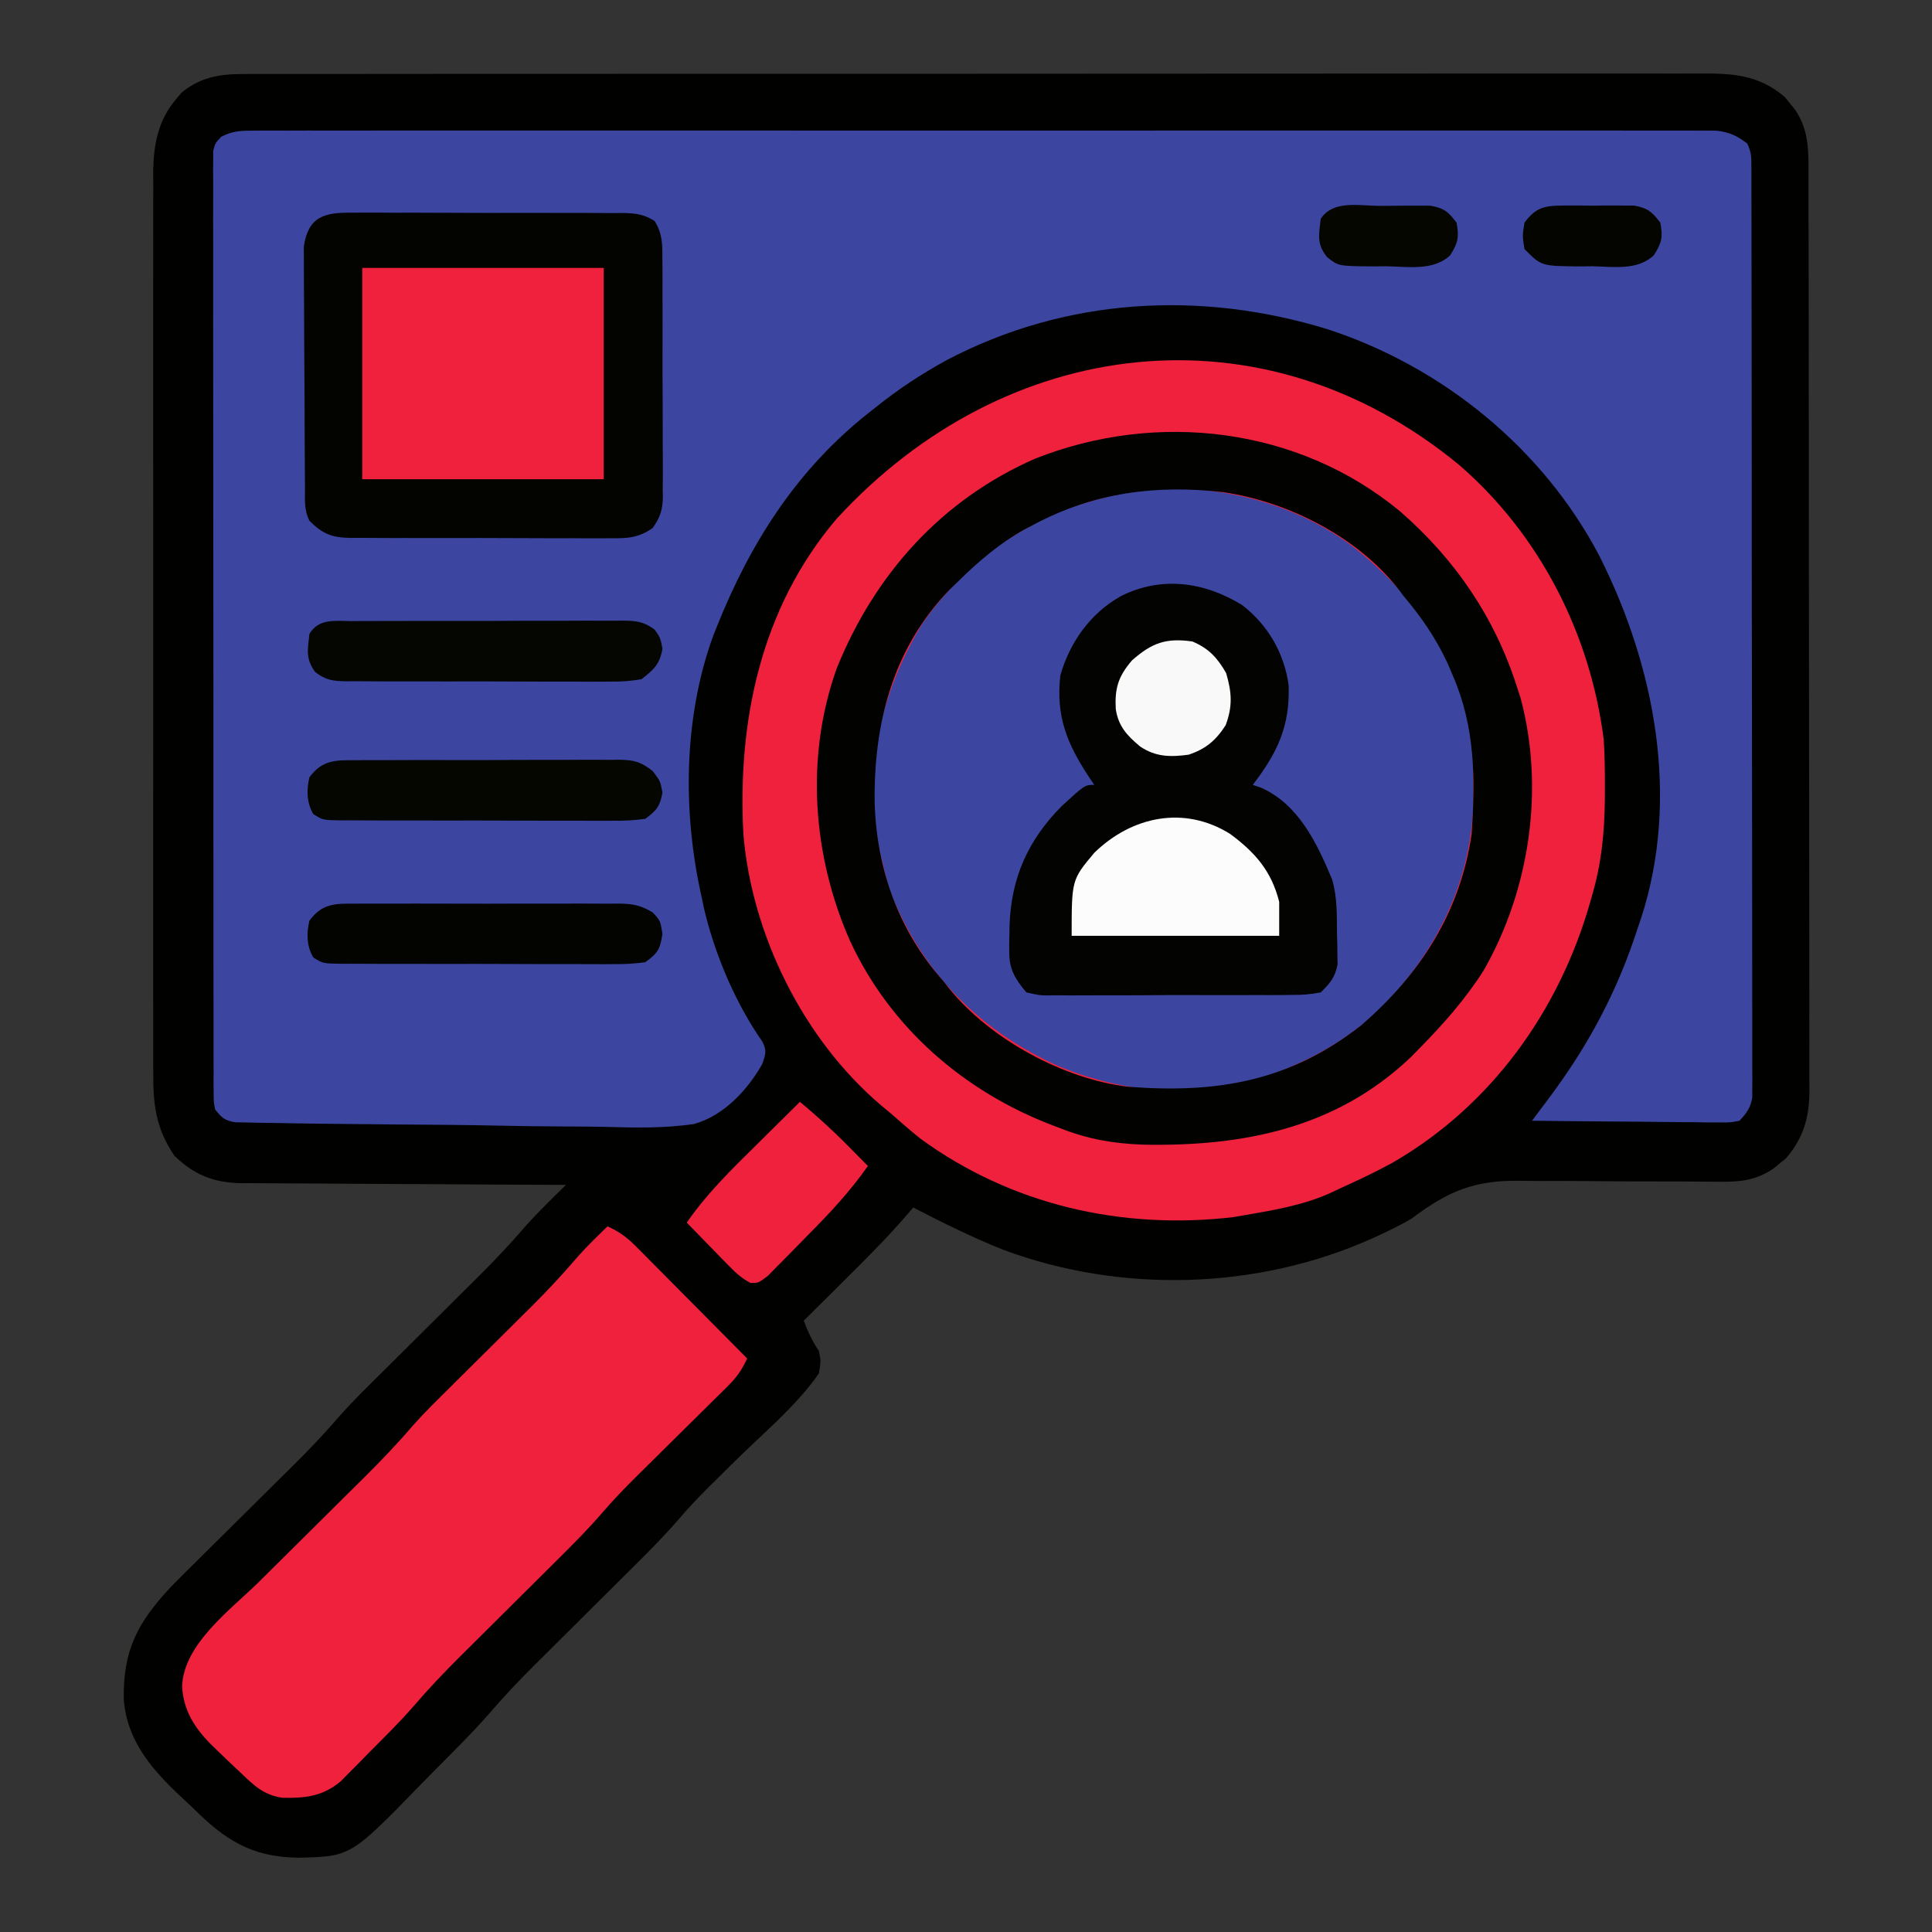 <?xml version="1.0" encoding="UTF-8"?>
<svg version="1.1" xmlns="http://www.w3.org/2000/svg" width="512" height="512">
<rect width="100%" height="100%" fill="#333333" stroke="none"/>
<path d="M0 0 C1.037 -0.007 1.037 -0.007 2.094 -0.014 C4.404 -0.026 6.712 -0.017 9.022 -0.007 C10.697 -0.012 12.372 -0.017 14.047 -0.024 C18.644 -0.038 23.242 -0.034 27.84 -0.027 C32.801 -0.022 37.761 -0.034 42.722 -0.045 C52.438 -0.062 62.154 -0.063 71.87 -0.057 C79.766 -0.053 87.662 -0.055 95.559 -0.06 C97.244 -0.061 97.244 -0.061 98.964 -0.062 C101.246 -0.064 103.528 -0.065 105.811 -0.067 C127.218 -0.081 148.625 -0.075 170.032 -0.064 C189.62 -0.054 209.207 -0.067 228.795 -0.091 C248.905 -0.115 269.015 -0.125 289.125 -0.118 C300.416 -0.115 311.708 -0.117 322.999 -0.134 C332.611 -0.149 342.222 -0.15 351.834 -0.132 C356.738 -0.124 361.642 -0.122 366.547 -0.137 C371.037 -0.151 375.526 -0.146 380.016 -0.127 C381.64 -0.123 383.264 -0.126 384.887 -0.136 C394.145 -0.191 401.51 -0.202 408.844 6.126 C409.29 6.685 409.736 7.243 410.195 7.818 C410.888 8.651 410.888 8.651 411.594 9.501 C415.262 15.121 415.108 20.324 415.088 26.836 C415.092 27.901 415.097 28.965 415.102 30.062 C415.114 33.635 415.113 37.207 415.111 40.78 C415.117 43.339 415.124 45.898 415.131 48.457 C415.147 54.691 415.153 60.925 415.154 67.159 C415.155 72.227 415.16 77.295 415.166 82.363 C415.183 96.736 415.193 111.109 415.191 125.482 C415.191 126.256 415.191 127.031 415.191 127.829 C415.191 128.605 415.191 129.381 415.191 130.18 C415.19 142.748 415.209 155.317 415.237 167.885 C415.266 180.794 415.28 193.704 415.278 206.613 C415.277 213.859 415.283 221.105 415.304 228.351 C415.325 235.166 415.324 241.981 415.309 248.796 C415.307 251.297 415.312 253.798 415.324 256.299 C415.34 259.714 415.33 263.128 415.315 266.543 C415.33 268.027 415.33 268.027 415.346 269.54 C415.275 276.628 413.757 281.978 409.074 287.404 C408.516 287.85 407.958 288.296 407.383 288.755 C406.827 289.217 406.272 289.678 405.699 290.154 C401.039 293.196 397.107 293.616 391.59 293.556 C390.88 293.552 390.171 293.548 389.439 293.543 C387.903 293.533 386.366 293.519 384.83 293.502 C381.543 293.469 378.257 293.472 374.969 293.472 C368.861 293.472 362.753 293.457 356.645 293.384 C352.386 293.334 348.128 293.329 343.868 293.352 C342.257 293.353 340.647 293.337 339.037 293.305 C326.628 293.063 319.66 295.964 309.82 303.38 C307.109 304.952 304.357 306.33 301.508 307.63 C300.459 308.116 300.459 308.116 299.388 308.611 C268.953 322.237 232.814 323.209 201.586 311.546 C193.46 308.281 185.594 304.404 177.82 300.38 C177.261 301.046 177.261 301.046 176.691 301.726 C171.239 308.098 165.333 313.982 159.383 319.88 C158.355 320.904 157.327 321.927 156.299 322.951 C153.809 325.43 151.315 327.906 148.82 330.38 C149.945 333.352 151.043 335.715 152.82 338.38 C153.383 341.068 153.383 341.068 152.82 344.38 C146.807 353.029 137.97 360.294 130.5 367.681 C128.719 369.443 126.941 371.208 125.164 372.974 C124.632 373.498 124.099 374.022 123.55 374.563 C120.749 377.346 118.087 380.194 115.512 383.189 C111.371 387.971 106.907 392.4 102.414 396.849 C101.531 397.729 100.647 398.609 99.737 399.515 C96.461 402.777 93.18 406.034 89.899 409.291 C86.672 412.495 83.449 415.703 80.227 418.912 C79.388 419.742 78.549 420.572 77.685 421.428 C73.444 425.652 69.378 429.949 65.475 434.487 C60.901 439.72 55.915 444.592 51.024 449.527 C49.68 450.887 48.341 452.254 47.008 453.625 C28.774 472.374 28.774 472.374 14.82 472.693 C2.435 472.528 -4.619 467.954 -13.18 459.38 C-14.216 458.41 -15.255 457.443 -16.297 456.478 C-23.997 449.233 -30.553 441.704 -31.383 430.681 C-31.586 417.7 -27.747 410.433 -18.979 401.017 C-16.529 398.517 -14.049 396.051 -11.555 393.595 C-10.649 392.695 -9.743 391.794 -8.81 390.866 C-6.423 388.494 -4.031 386.125 -1.637 383.759 C1.73 380.43 5.092 377.096 8.451 373.759 C10.232 371.989 12.016 370.223 13.803 368.459 C18.052 364.245 22.107 359.959 26.005 355.421 C29.637 351.337 33.564 347.537 37.445 343.693 C38.351 342.791 39.257 341.889 40.19 340.96 C43.55 337.614 46.914 334.273 50.278 330.933 C53.587 327.647 56.891 324.358 60.195 321.068 C61.056 320.216 61.917 319.363 62.803 318.485 C67.046 314.259 71.108 309.967 75.002 305.419 C78.434 301.571 82.139 297.987 85.82 294.38 C84.673 294.377 83.526 294.373 82.344 294.369 C71.515 294.332 60.686 294.274 49.858 294.196 C44.291 294.157 38.725 294.125 33.158 294.109 C27.782 294.094 22.407 294.06 17.032 294.012 C14.985 293.997 12.937 293.989 10.889 293.988 C8.014 293.986 5.141 293.959 2.266 293.926 C1.425 293.931 0.584 293.936 -0.282 293.941 C-7.541 293.814 -12.782 291.725 -17.992 286.63 C-22.851 279.411 -23.619 273.195 -23.561 264.715 C-23.565 263.665 -23.57 262.614 -23.575 261.532 C-23.587 258.023 -23.577 254.516 -23.568 251.007 C-23.572 248.487 -23.577 245.967 -23.584 243.447 C-23.596 237.32 -23.594 231.193 -23.586 225.065 C-23.579 220.084 -23.578 215.103 -23.581 210.122 C-23.582 209.057 -23.582 209.057 -23.582 207.971 C-23.583 206.529 -23.584 205.086 -23.585 203.644 C-23.594 190.131 -23.584 176.618 -23.568 163.105 C-23.555 151.519 -23.557 139.933 -23.571 128.347 C-23.587 114.881 -23.593 101.415 -23.584 87.949 C-23.583 86.512 -23.582 85.075 -23.581 83.639 C-23.581 82.932 -23.58 82.225 -23.58 81.497 C-23.577 76.523 -23.581 71.55 -23.589 66.577 C-23.598 59.879 -23.591 53.182 -23.574 46.484 C-23.57 44.027 -23.571 41.569 -23.578 39.112 C-23.586 35.756 -23.576 32.401 -23.561 29.045 C-23.567 28.074 -23.574 27.103 -23.581 26.102 C-23.518 18.857 -22.344 12.241 -17.43 6.568 C-16.757 5.754 -16.757 5.754 -16.07 4.923 C-11.171 0.925 -6.181 0.005 0 0 Z " fill="#010200" transform="translate(64.18,19.62)"/>
<path d="M0 0 C0.673 -0.004 1.347 -0.009 2.041 -0.013 C4.308 -0.024 6.574 -0.014 8.841 -0.003 C10.478 -0.007 12.116 -0.012 13.753 -0.018 C18.261 -0.03 22.768 -0.024 27.276 -0.015 C32.135 -0.008 36.993 -0.018 41.851 -0.027 C51.372 -0.04 60.893 -0.037 70.414 -0.028 C78.15 -0.022 85.886 -0.021 93.623 -0.024 C94.723 -0.024 95.822 -0.025 96.956 -0.025 C99.19 -0.026 101.424 -0.027 103.658 -0.028 C124.623 -0.037 145.588 -0.027 166.552 -0.011 C184.551 0.003 202.549 0 220.548 -0.014 C241.434 -0.03 262.321 -0.036 283.208 -0.027 C285.434 -0.026 287.66 -0.025 289.887 -0.024 C291.53 -0.023 291.53 -0.023 293.206 -0.023 C300.935 -0.02 308.664 -0.024 316.393 -0.031 C325.809 -0.04 335.225 -0.038 344.642 -0.022 C349.448 -0.014 354.255 -0.011 359.061 -0.02 C363.459 -0.029 367.856 -0.025 372.253 -0.009 C373.847 -0.005 375.44 -0.007 377.034 -0.014 C379.195 -0.023 381.356 -0.014 383.518 0 C384.719 0 385.921 0.001 387.16 0.001 C390.643 0.416 392.531 1.287 395.322 3.378 C396.476 5.687 396.449 6.994 396.453 9.564 C396.457 10.446 396.461 11.329 396.465 12.239 C396.464 13.215 396.463 14.191 396.462 15.196 C396.467 16.744 396.467 16.744 396.471 18.323 C396.48 21.804 396.481 25.285 396.483 28.766 C396.487 31.252 396.492 33.738 396.498 36.225 C396.511 42.995 396.517 49.766 396.522 56.537 C396.525 60.762 396.529 64.988 396.533 69.214 C396.546 80.908 396.556 92.602 396.559 104.296 C396.559 105.045 396.56 105.793 396.56 106.565 C396.56 107.315 396.56 108.066 396.561 108.839 C396.561 110.36 396.561 111.881 396.562 113.402 C396.562 114.156 396.562 114.911 396.563 115.688 C396.567 127.917 396.584 140.145 396.607 152.374 C396.631 164.922 396.643 177.469 396.645 190.017 C396.646 197.065 396.651 204.113 396.669 211.161 C396.686 217.788 396.688 224.415 396.679 231.042 C396.679 233.479 396.683 235.915 396.693 238.352 C396.705 241.67 396.7 244.987 396.689 248.305 C396.701 249.762 396.701 249.762 396.714 251.249 C396.707 252.137 396.7 253.025 396.694 253.94 C396.694 254.706 396.695 255.472 396.695 256.261 C396.215 258.979 395.188 260.371 393.322 262.378 C390.873 262.859 390.873 262.859 387.932 262.832 C386.831 262.831 385.73 262.831 384.596 262.831 C383.409 262.81 382.221 262.789 380.997 262.768 C379.173 262.76 379.173 262.76 377.311 262.751 C373.418 262.729 369.527 262.678 365.634 262.628 C362.998 262.607 360.362 262.589 357.726 262.573 C351.258 262.529 344.79 262.462 338.322 262.378 C338.728 261.836 339.135 261.294 339.554 260.735 C340.091 260.02 340.627 259.305 341.18 258.569 C341.975 257.508 341.975 257.508 342.787 256.427 C353.298 242.391 360.922 228.092 366.322 211.378 C366.618 210.507 366.915 209.637 367.22 208.741 C377.596 176.842 370.915 141.994 356.212 112.78 C341.307 84.271 314.597 62.537 284.095 52.612 C250.339 42.256 214.701 44.265 183.197 60.815 C176.501 64.484 170.273 68.583 164.322 73.378 C163.785 73.798 163.248 74.219 162.695 74.653 C143.623 89.682 131.266 109.017 122.322 131.378 C121.994 132.196 121.667 133.015 121.329 133.858 C113.383 155.69 113.211 180.953 118.322 203.378 C118.515 204.31 118.708 205.242 118.908 206.202 C121.781 218.386 127.222 231.211 134.388 241.467 C135.598 243.943 135.184 244.802 134.322 247.378 C130.366 254.327 124.135 261.007 116.321 263.232 C108.342 264.44 100.299 264.224 92.255 263.997 C88.745 263.914 85.235 263.915 81.725 263.905 C75.847 263.878 69.972 263.796 64.095 263.674 C55.805 263.502 47.516 263.436 39.224 263.388 C33.467 263.351 27.711 263.289 21.954 263.222 C20.562 263.206 19.169 263.19 17.777 263.176 C13.211 263.126 8.647 263.048 4.082 262.956 C2.929 262.943 1.776 262.931 0.588 262.917 C-0.463 262.892 -1.514 262.866 -2.597 262.839 C-3.511 262.823 -4.426 262.806 -5.368 262.789 C-8.189 262.287 -8.921 261.603 -10.678 259.378 C-11.056 257.367 -11.056 257.367 -11.059 255.019 C-11.067 254.123 -11.076 253.227 -11.084 252.304 C-11.078 251.319 -11.072 250.333 -11.066 249.318 C-11.071 248.272 -11.077 247.227 -11.082 246.149 C-11.097 242.627 -11.089 239.106 -11.082 235.585 C-11.088 233.067 -11.095 230.549 -11.103 228.031 C-11.119 221.893 -11.121 215.754 -11.116 209.615 C-11.112 204.627 -11.113 199.639 -11.119 194.651 C-11.119 193.942 -11.12 193.233 -11.121 192.502 C-11.123 191.061 -11.124 189.621 -11.126 188.18 C-11.139 174.663 -11.134 161.146 -11.122 147.629 C-11.112 135.254 -11.125 122.879 -11.149 110.504 C-11.174 97.806 -11.183 85.108 -11.177 72.41 C-11.173 65.278 -11.175 58.146 -11.193 51.013 C-11.209 44.309 -11.205 37.605 -11.186 30.901 C-11.182 28.435 -11.185 25.969 -11.196 23.503 C-11.209 20.147 -11.197 16.792 -11.18 13.437 C-11.189 12.452 -11.199 11.466 -11.209 10.451 C-11.199 9.555 -11.189 8.659 -11.179 7.736 C-11.179 6.961 -11.179 6.187 -11.179 5.388 C-10.678 3.378 -10.678 3.378 -9.064 1.629 C-5.9 -0.03 -3.572 0.001 0 0 Z " fill="rgb(60, 70, 160)" transform="translate(67.678,34.622)"/>
<path d="M0 0 C21.438 18.527 34.815 44.858 38.344 72.812 C38.624 77.088 38.679 81.341 38.656 85.625 C38.651 86.766 38.645 87.908 38.639 89.084 C38.515 97.703 37.756 105.498 35.344 113.812 C35.054 114.846 35.054 114.846 34.758 115.901 C26.514 144.767 8.538 169.851 -17.732 185.01 C-22.285 187.479 -26.939 189.677 -31.656 191.812 C-32.548 192.233 -33.44 192.653 -34.359 193.086 C-41.481 196.222 -49.024 197.517 -56.656 198.812 C-57.72 198.998 -58.783 199.184 -59.879 199.375 C-89.38 202.792 -118.654 196.147 -142.754 178.551 C-145.457 176.373 -148.063 174.119 -150.656 171.812 C-151.495 171.116 -152.335 170.42 -153.199 169.703 C-173.722 152.267 -187.451 124.546 -189.656 97.812 C-191.238 67.76 -184.957 37.853 -165 14.371 C-120.255 -34.476 -52.019 -42.839 0 0 Z " fill="rgb(240, 33, 61)" transform="translate(386.656,123.188)"/>
<path d="M0 0 C15.451 11.859 28.322 28.816 31.915 48.375 C32.561 53.507 32.608 58.659 32.646 63.827 C32.656 64.911 32.666 65.996 32.677 67.113 C32.441 88.843 22.947 108.167 7.686 123.301 C-0.156 130.732 -8.806 135.729 -18.792 139.702 C-19.703 140.115 -20.615 140.529 -21.554 140.956 C-38.81 147.712 -61.153 145.185 -77.788 138.006 C-98.438 128.614 -113.576 113.168 -121.882 91.913 C-122.645 89.521 -123.251 87.152 -123.792 84.702 C-123.994 83.926 -124.197 83.15 -124.405 82.35 C-129.277 60.939 -124.849 40.288 -113.792 21.702 C-111.681 18.451 -109.405 15.562 -106.792 12.702 C-106.042 11.872 -105.292 11.041 -104.519 10.186 C-98.856 4.22 -92.949 -0.271 -85.792 -4.298 C-84.991 -4.76 -84.191 -5.221 -83.366 -5.697 C-76.531 -9.388 -69.305 -11.427 -61.792 -13.298 C-61.017 -13.496 -60.243 -13.693 -59.444 -13.896 C-38.919 -17.01 -16.846 -12.205 0 0 Z " fill="rgb(60, 70, 160)" transform="translate(357.792,144.298)"/>
<path d="M0 0 C3.046 1.361 5.138 2.893 7.483 5.256 C8.474 6.247 8.474 6.247 9.485 7.258 C10.186 7.969 10.887 8.681 11.609 9.414 C12.336 10.144 13.063 10.873 13.812 11.625 C16.129 13.954 18.44 16.289 20.75 18.625 C22.321 20.206 23.893 21.787 25.465 23.367 C29.315 27.24 33.16 31.118 37 35 C35.658 37.989 34.182 40.06 31.855 42.356 C31.217 42.991 30.579 43.626 29.922 44.279 C29.232 44.955 28.542 45.632 27.832 46.328 C27.119 47.036 26.406 47.744 25.671 48.473 C23.39 50.737 21.102 52.994 18.812 55.25 C16.542 57.493 14.273 59.737 12.007 61.984 C10.599 63.381 9.188 64.774 7.773 66.165 C4.59 69.316 1.519 72.503 -1.402 75.899 C-5.505 80.657 -9.944 85.05 -14.406 89.469 C-15.732 90.788 -15.732 90.788 -17.084 92.135 C-20.36 95.397 -23.64 98.654 -26.921 101.911 C-30.148 105.115 -33.371 108.323 -36.594 111.531 C-37.432 112.362 -38.271 113.192 -39.135 114.048 C-43.418 118.312 -47.528 122.652 -51.468 127.235 C-55.147 131.474 -59.17 135.396 -63.125 139.375 C-64.446 140.727 -64.446 140.727 -65.793 142.105 C-66.648 142.965 -67.502 143.825 -68.383 144.711 C-69.15 145.487 -69.917 146.264 -70.708 147.064 C-75.442 151.062 -80.222 151.582 -86.242 151.422 C-91.026 150.69 -93.595 148.295 -97 145 C-97.482 144.549 -97.964 144.099 -98.46 143.635 C-100.093 142.105 -101.706 140.557 -103.312 139 C-103.829 138.502 -104.345 138.004 -104.877 137.491 C-109.442 132.912 -112.393 128.363 -112.75 121.812 C-112.243 110.576 -99.84 101.572 -92.305 94.145 C-91.302 93.149 -90.301 92.152 -89.3 91.155 C-86.693 88.561 -84.08 85.973 -81.466 83.387 C-77.276 79.241 -73.094 75.088 -68.914 70.931 C-67.47 69.497 -66.023 68.067 -64.576 66.638 C-60.106 62.201 -55.805 57.712 -51.706 52.932 C-48.531 49.336 -45.098 45.996 -41.688 42.625 C-40.915 41.856 -40.142 41.087 -39.346 40.295 C-36.076 37.041 -32.8 33.793 -29.524 30.545 C-27.118 28.157 -24.715 25.766 -22.312 23.375 C-21.583 22.654 -20.854 21.933 -20.102 21.19 C-16.048 17.155 -12.179 13.023 -8.455 8.681 C-6.74 6.699 -4.935 4.834 -3.062 3 C-2.476 2.422 -1.889 1.845 -1.285 1.25 C-0.861 0.838 -0.437 0.425 0 0 Z " fill="rgb(240, 33, 61)" transform="translate(161,325)"/>
<path d="M0 0 C14.571 12.689 25.087 28.052 30.984 46.504 C31.304 47.486 31.624 48.468 31.953 49.48 C38.371 73.429 34.401 100.258 22.207 121.617 C17.291 129.368 11.402 135.993 4.984 142.504 C4.266 143.235 3.548 143.966 2.809 144.719 C-17.003 163.56 -41.678 168.379 -68.152 167.848 C-75.984 167.552 -82.685 166.409 -90.016 163.504 C-90.657 163.263 -91.299 163.021 -91.959 162.772 C-115.47 153.845 -135.196 136.792 -145.785 113.766 C-155.713 91.257 -157.646 65.035 -149.27 41.605 C-139.189 16.671 -121.499 -3.089 -96.652 -13.969 C-64.434 -26.715 -26.966 -22.32 0 0 Z M-97.016 3.504 C-97.855 3.945 -98.694 4.386 -99.559 4.84 C-106.181 8.557 -111.612 13.195 -117.016 18.504 C-117.79 19.254 -118.565 20.004 -119.363 20.777 C-134.348 36.251 -139.522 56.218 -139.219 77.266 C-138.693 94.904 -132.832 111.248 -121.016 124.504 C-120.486 125.174 -119.956 125.845 -119.41 126.535 C-108.581 139.91 -89.146 150.484 -72.016 152.504 C-48.586 154.319 -29.251 151.095 -10.328 136.254 C5.393 122.703 15.953 106.226 18.984 85.504 C19.99 70.83 19.909 57.114 13.984 43.504 C13.515 42.409 13.046 41.315 12.562 40.188 C9.489 33.586 5.667 28.05 0.984 22.504 C0.549 21.924 0.113 21.344 -0.336 20.746 C-11.132 6.847 -29.556 -2.505 -46.738 -5.047 C-64.554 -7.12 -81.05 -4.988 -97.016 3.504 Z " fill="#020300" transform="translate(371.016,135.496)"/>
<path d="M0 0 C0.833 -0.007 1.666 -0.014 2.524 -0.022 C5.276 -0.039 8.026 -0.019 10.777 0.002 C12.69 0.001 14.603 -0.001 16.516 -0.005 C20.524 -0.008 24.532 0.007 28.54 0.034 C33.679 0.068 38.816 0.062 43.955 0.044 C47.904 0.033 51.854 0.042 55.803 0.057 C57.698 0.062 59.593 0.062 61.487 0.055 C64.135 0.05 66.782 0.07 69.43 0.098 C70.213 0.091 70.997 0.085 71.804 0.078 C75.142 0.137 77.354 0.403 80.199 2.205 C82.226 5.449 82.283 8.271 82.248 11.982 C82.261 13.083 82.261 13.083 82.274 14.206 C82.297 16.628 82.29 19.049 82.281 21.471 C82.286 23.157 82.293 24.843 82.3 26.53 C82.31 30.063 82.306 33.596 82.291 37.129 C82.274 41.653 82.298 46.176 82.333 50.7 C82.355 54.182 82.353 57.664 82.345 61.147 C82.344 62.814 82.351 64.482 82.366 66.15 C82.383 68.484 82.369 70.816 82.346 73.15 C82.363 74.18 82.363 74.18 82.381 75.23 C82.311 78.8 81.731 80.607 79.682 83.559 C75.95 86.165 73.003 86.331 68.607 86.262 C67.404 86.273 67.404 86.273 66.176 86.284 C63.532 86.301 60.89 86.281 58.246 86.26 C56.404 86.261 54.563 86.263 52.721 86.267 C48.864 86.27 45.008 86.255 41.151 86.228 C36.211 86.194 31.272 86.2 26.332 86.219 C22.53 86.229 18.728 86.22 14.926 86.205 C13.104 86.2 11.283 86.201 9.462 86.207 C6.915 86.212 4.369 86.192 1.822 86.165 C1.072 86.171 0.322 86.178 -0.451 86.184 C-5.334 86.095 -7.86 85.116 -11.285 81.631 C-12.766 78.67 -12.437 75.995 -12.462 72.69 C-12.469 71.976 -12.475 71.262 -12.482 70.527 C-12.502 68.159 -12.513 65.792 -12.523 63.424 C-12.528 62.616 -12.532 61.807 -12.536 60.975 C-12.557 56.696 -12.571 52.417 -12.58 48.139 C-12.591 43.72 -12.626 39.302 -12.665 34.883 C-12.692 31.485 -12.7 28.087 -12.704 24.689 C-12.708 23.06 -12.72 21.432 -12.739 19.803 C-12.763 17.522 -12.762 15.242 -12.755 12.96 C-12.761 11.662 -12.767 10.365 -12.773 9.028 C-11.624 1.023 -7.342 -0.11 0 0 Z " fill="#030300" transform="translate(93.285,56.369)"/>
<path d="M0 0 C6.799 5.287 11.038 12.649 12.25 21.168 C12.605 32.131 9.255 39.095 2.742 47.598 C3.477 47.85 4.212 48.103 4.969 48.363 C14.905 52.785 19.766 63.094 23.742 72.598 C25.163 77.347 25.004 82.116 25.055 87.035 C25.098 88.448 25.098 88.448 25.143 89.889 C25.151 90.802 25.159 91.715 25.168 92.656 C25.183 93.484 25.197 94.313 25.212 95.166 C24.544 98.624 23.256 100.138 20.742 102.598 C18.021 103.109 15.913 103.293 13.191 103.26 C12.059 103.276 12.059 103.276 10.904 103.292 C8.412 103.319 5.922 103.309 3.43 103.297 C1.696 103.303 -0.037 103.31 -1.771 103.319 C-5.402 103.33 -9.033 103.324 -12.665 103.304 C-17.32 103.282 -21.972 103.308 -26.627 103.35 C-30.206 103.375 -33.785 103.373 -37.364 103.362 C-39.08 103.36 -40.796 103.368 -42.512 103.385 C-44.911 103.405 -47.308 103.386 -49.707 103.358 C-50.416 103.372 -51.124 103.386 -51.855 103.4 C-53.843 103.353 -53.843 103.353 -57.258 102.598 C-60.044 99.277 -61.76 96.652 -61.789 92.277 C-61.797 91.501 -61.806 90.724 -61.814 89.924 C-61.796 89.115 -61.777 88.306 -61.758 87.473 C-61.745 86.631 -61.732 85.789 -61.719 84.922 C-61.31 72.252 -56.825 62.208 -47.875 53.199 C-41.762 47.598 -41.762 47.598 -39.258 47.598 C-39.74 46.885 -40.222 46.172 -40.719 45.438 C-46.552 36.592 -49.466 29.303 -48.258 18.598 C-45.746 9.736 -40.228 2.062 -32.184 -2.438 C-21.476 -7.802 -10.032 -6.231 0 0 Z " fill="#030301" transform="translate(329.258,160.402)"/>
<path d="M0 0 C21.12 0 42.24 0 64 0 C64 18.48 64 36.96 64 56 C42.88 56 21.76 56 0 56 C0 37.52 0 19.04 0 0 Z " fill="rgb(240, 33, 61)" transform="translate(96,71)"/>
<path d="M0 0 C6.632 4.901 10.965 9.86 13 18 C13 20.97 13 23.94 13 27 C-5.15 27 -23.3 27 -42 27 C-42 12.162 -42 12.162 -36 5 C-26.026 -4.707 -12.153 -7.598 0 0 Z " fill="#FCFCFC" transform="translate(326,221)"/>
<path d="M0 0 C0.812 -0.007 1.624 -0.014 2.46 -0.021 C5.142 -0.039 7.822 -0.027 10.504 -0.014 C12.37 -0.016 14.235 -0.02 16.101 -0.025 C20.011 -0.031 23.92 -0.023 27.83 -0.004 C32.838 0.019 37.846 0.006 42.854 -0.018 C46.707 -0.033 50.56 -0.028 54.412 -0.018 C56.259 -0.015 58.105 -0.018 59.951 -0.028 C62.535 -0.038 65.116 -0.022 67.699 0 C68.46 -0.008 69.222 -0.016 70.006 -0.025 C73.63 0.033 75.771 0.431 78.893 2.331 C80.914 4.518 80.914 4.518 81.477 8.018 C80.813 12.148 80.254 13.081 76.914 15.518 C74.019 15.907 71.506 16.055 68.613 16.019 C67.779 16.025 66.944 16.03 66.084 16.036 C63.328 16.048 60.573 16.032 57.817 16.014 C55.901 16.014 53.986 16.015 52.071 16.018 C48.059 16.019 44.047 16.007 40.034 15.984 C34.887 15.956 29.74 15.958 24.592 15.971 C20.639 15.978 16.685 15.97 12.731 15.958 C10.833 15.953 8.934 15.953 7.036 15.957 C4.386 15.96 1.736 15.943 -0.914 15.922 C-2.095 15.928 -2.095 15.928 -3.299 15.935 C-8.55 15.863 -8.55 15.863 -11.069 14.238 C-12.835 11.249 -12.89 7.817 -12.086 4.518 C-8.757 -0.052 -5.279 -0.056 0 0 Z " fill="#030300" transform="translate(94.086,239.482)"/>
<path d="M0 0 C0.833 -0.007 1.666 -0.014 2.524 -0.021 C5.28 -0.039 8.036 -0.035 10.793 -0.03 C12.707 -0.034 14.622 -0.039 16.536 -0.045 C20.55 -0.054 24.564 -0.052 28.578 -0.042 C33.724 -0.031 38.87 -0.051 44.016 -0.08 C47.97 -0.098 51.924 -0.098 55.878 -0.092 C57.775 -0.092 59.673 -0.098 61.57 -0.111 C64.223 -0.125 66.875 -0.115 69.527 -0.098 C70.312 -0.107 71.097 -0.117 71.906 -0.127 C75.432 -0.079 77.446 0.119 80.312 2.252 C81.828 4.404 81.828 4.404 82.391 7.342 C81.623 11.523 80.148 12.787 76.828 15.404 C73.893 15.894 71.542 16.08 68.613 16.035 C67.393 16.046 67.393 16.046 66.148 16.057 C63.467 16.074 60.787 16.054 58.106 16.033 C56.239 16.034 54.373 16.036 52.506 16.04 C48.598 16.043 44.69 16.028 40.782 16.001 C35.773 15.967 30.764 15.973 25.755 15.992 C21.902 16.002 18.049 15.993 14.196 15.978 C12.349 15.973 10.502 15.974 8.655 15.98 C6.074 15.985 3.495 15.965 0.914 15.938 C-0.231 15.947 -0.231 15.947 -1.399 15.957 C-4.915 15.894 -6.822 15.674 -9.646 13.498 C-12.213 9.975 -11.647 7.679 -11.172 3.404 C-8.701 -0.778 -4.324 -0.025 0 0 Z " fill="#050501" transform="translate(93.172,164.596)"/>
<path d="M0 0 C0.812 -0.009 1.624 -0.017 2.46 -0.026 C5.142 -0.049 7.822 -0.042 10.504 -0.033 C12.37 -0.038 14.235 -0.044 16.101 -0.052 C20.011 -0.062 23.92 -0.058 27.83 -0.043 C32.839 -0.026 37.846 -0.049 42.854 -0.084 C46.707 -0.106 50.56 -0.105 54.412 -0.097 C56.259 -0.096 58.105 -0.103 59.951 -0.117 C62.535 -0.135 65.116 -0.12 67.699 -0.098 C68.46 -0.109 69.222 -0.121 70.006 -0.133 C73.967 -0.062 75.744 0.399 78.893 2.881 C80.914 5.533 80.914 5.533 81.477 8.596 C80.765 12.311 79.942 13.281 76.914 15.533 C74.019 15.923 71.506 16.071 68.613 16.035 C67.779 16.041 66.944 16.046 66.084 16.052 C63.328 16.064 60.573 16.048 57.817 16.03 C55.901 16.03 53.986 16.031 52.071 16.034 C48.059 16.035 44.047 16.023 40.034 16 C34.887 15.972 29.74 15.974 24.592 15.987 C20.639 15.994 16.685 15.986 12.731 15.974 C10.833 15.969 8.934 15.969 7.036 15.973 C4.386 15.976 1.736 15.959 -0.914 15.938 C-2.095 15.944 -2.095 15.944 -3.299 15.951 C-8.55 15.879 -8.55 15.879 -11.069 14.254 C-12.835 11.265 -12.89 7.833 -12.086 4.533 C-8.758 -0.033 -5.277 -0.045 0 0 Z " fill="#060601" transform="translate(94.086,201.467)"/>
<path d="M0 0 C4.516 3.776 8.813 7.676 12.938 11.875 C13.431 12.373 13.924 12.87 14.432 13.383 C15.623 14.586 16.812 15.793 18 17 C13.253 23.778 7.763 29.641 1.94 35.485 C0.359 37.079 -1.203 38.69 -2.766 40.303 C-3.772 41.319 -4.78 42.334 -5.789 43.348 C-6.694 44.266 -7.598 45.183 -8.53 46.129 C-11 48 -11 48 -13.096 48.002 C-15.368 46.806 -16.878 45.461 -18.672 43.621 C-19.336 42.948 -20 42.274 -20.684 41.58 C-21.366 40.873 -22.047 40.166 -22.75 39.438 C-23.447 38.727 -24.145 38.016 -24.863 37.283 C-26.582 35.529 -28.294 33.768 -30 32 C-24.689 24.322 -18.25 18.022 -11.625 11.5 C-10.496 10.381 -9.367 9.261 -8.238 8.141 C-5.497 5.422 -2.751 2.709 0 0 Z " fill="rgb(240, 33, 61)" transform="translate(212,292)"/>
<path d="M0 0 C4.363 1.86 6.589 4.285 8.938 8.375 C10.442 13.506 10.692 17.143 8.812 22.188 C6.21 26.226 3.559 28.48 -1 30 C-5.845 30.657 -9.745 30.616 -13.875 27.812 C-17.306 24.955 -19.634 22.464 -20.312 17.895 C-20.606 12.424 -19.665 9.259 -16 5 C-10.717 0.346 -6.993 -0.996 0 0 Z " fill="#F9F9F9" transform="translate(316,170)"/>
<path d="M0 0 C2.031 0.009 4.059 -0.02 6.09 -0.052 C7.372 -0.051 8.654 -0.051 9.974 -0.05 C11.149 -0.052 12.324 -0.054 13.535 -0.056 C17.213 0.546 18.386 1.501 20.603 4.446 C21.329 8.237 20.987 9.843 18.916 13.102 C14.493 17.292 7.7 16.118 2.041 16.009 C0.809 16.02 -0.423 16.03 -1.692 16.042 C-10.754 15.968 -10.754 15.968 -13.748 13.538 C-16.49 10.059 -15.878 7.775 -15.397 3.446 C-12.119 -1.578 -5.313 -0.034 0 0 Z " fill="#060601" transform="translate(365.397,54.554)"/>
<path d="M0 0 C1.232 -0.005 2.465 -0.01 3.734 -0.016 C5.66 0.008 5.66 0.008 7.625 0.031 C8.909 0.016 10.193 0 11.516 -0.016 C12.748 -0.01 13.98 -0.005 15.25 0 C16.94 0.007 16.94 0.007 18.664 0.014 C22.258 0.642 23.439 1.659 25.625 4.531 C26.355 8.341 26.015 9.929 23.902 13.188 C19.579 17.282 13.17 16.206 7.625 16.094 C6.449 16.105 5.274 16.116 4.062 16.127 C-5.912 16.042 -5.912 16.042 -10.375 11.531 C-10.938 8.031 -10.938 8.031 -10.375 4.531 C-7.309 0.437 -5 0.02 0 0 Z " fill="#050500" transform="translate(414.375,54.469)"/>
</svg>

